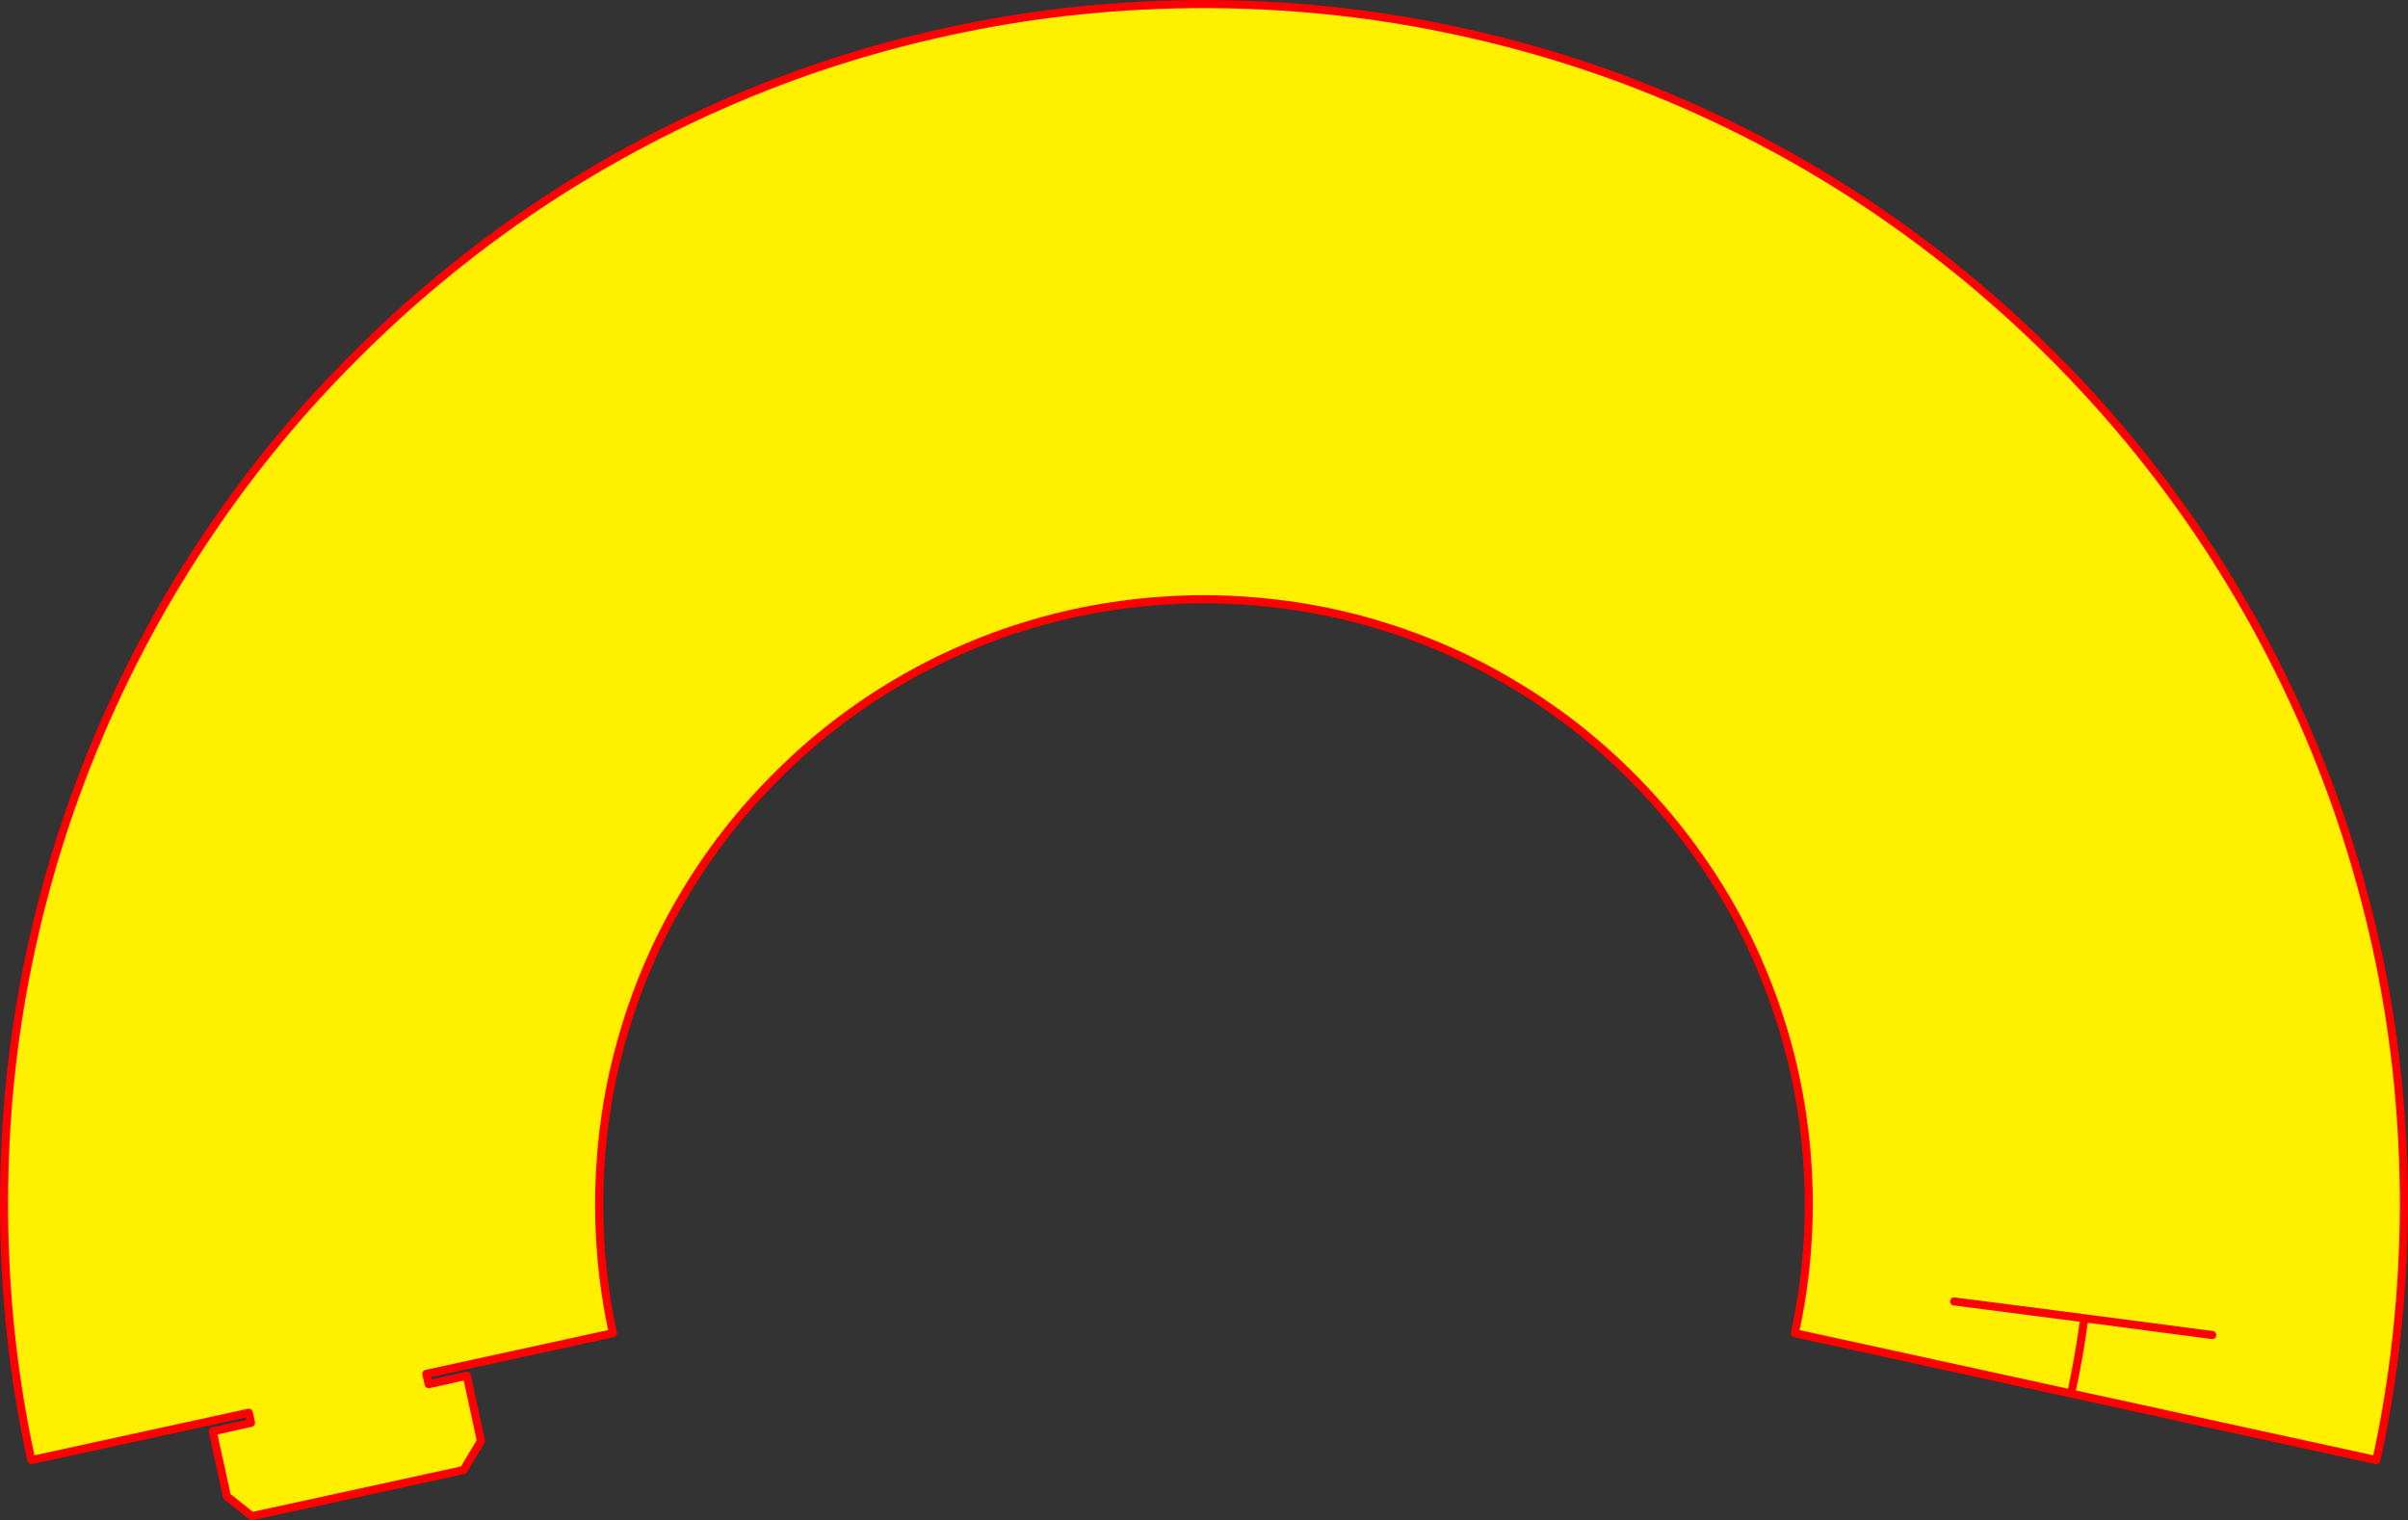 <?xml version="1.0" encoding="UTF-8" standalone="no"?>
<svg xmlns:xlink="http://www.w3.org/1999/xlink" height="375.5px" width="594.8px" xmlns="http://www.w3.org/2000/svg">
  <rect width="100%" height="100%" fill="#333333" stroke="none"/>
  <g transform="matrix(1.0, 0.0, 0.0, 1.0, 300.45, 199.45)">
    <path d="M211.15 144.75 L142.9 129.85 Q146.3 114.4 146.35 97.95 146.25 77.25 141.0 58.25 135.7 39.2 125.95 22.55 116.1 5.9 102.55 -7.65 89.0 -21.3 72.3 -31.05 55.65 -40.85 36.65 -46.1 17.6 -51.35 -3.1 -51.45 -23.75 -51.35 -42.8 -46.1 -61.8 -40.85 -78.5 -31.05 -95.15 -21.3 -108.7 -7.65 -122.3 5.9 -132.05 22.55 -141.85 39.2 -147.1 58.25 -152.4 77.25 -152.45 97.95 -152.45 114.4 -149.05 129.85 L-195.15 139.9 -194.55 142.45 -185.15 140.35 -181.65 156.45 -185.95 163.65 -238.25 175.05 -244.4 170.15 -247.9 154.1 -238.45 152.0 -239.0 149.5 -292.7 161.2 Q-299.45 130.6 -299.45 97.95 -299.45 67.2 -293.45 38.2 -287.5 9.25 -276.15 -17.45 -264.85 -44.1 -248.85 -67.75 -232.85 -91.5 -212.65 -111.6 -192.5 -131.8 -168.8 -147.85 -145.1 -163.85 -118.45 -175.15 -91.85 -186.45 -62.8 -192.4 -33.85 -198.4 -3.1 -198.45 27.7 -198.4 56.65 -192.4 85.65 -186.45 112.3 -175.15 138.95 -163.9 162.65 -147.85 186.3 -131.8 206.5 -111.65 226.7 -91.5 242.75 -67.75 258.7 -44.1 270.05 -17.45 281.35 9.2 287.35 38.2 293.3 67.2 293.35 97.95 293.25 130.6 286.55 161.2 L211.15 144.75 Q213.15 135.5 214.4 126.15 L182.25 122.0 214.4 126.15 Q213.15 135.5 211.15 144.75 M214.4 126.15 L246.0 130.3 214.4 126.15" fill="#fff000" fill-rule="evenodd" stroke="none"/>
    <path d="M211.15 144.75 L286.55 161.2 Q293.25 130.6 293.35 97.95 293.3 67.2 287.35 38.2 281.35 9.2 270.05 -17.45 258.7 -44.1 242.75 -67.75 226.7 -91.5 206.5 -111.65 186.3 -131.8 162.65 -147.85 138.95 -163.9 112.3 -175.15 85.65 -186.45 56.65 -192.4 27.7 -198.4 -3.1 -198.45 -33.85 -198.4 -62.8 -192.4 -91.85 -186.45 -118.45 -175.15 -145.1 -163.85 -168.8 -147.85 -192.5 -131.8 -212.65 -111.6 -232.85 -91.5 -248.85 -67.75 -264.85 -44.1 -276.15 -17.45 -287.5 9.25 -293.45 38.2 -299.45 67.2 -299.45 97.95 -299.45 130.6 -292.7 161.2 L-239.0 149.5 -238.45 152.0 -247.9 154.1 -244.4 170.15 -238.25 175.05 -185.95 163.65 -181.65 156.45 -185.15 140.35 -194.55 142.45 -195.15 139.9 -149.05 129.85 Q-152.45 114.4 -152.45 97.95 -152.4 77.25 -147.1 58.25 -141.85 39.2 -132.05 22.55 -122.3 5.9 -108.7 -7.65 -95.15 -21.3 -78.5 -31.05 -61.8 -40.85 -42.8 -46.1 -23.75 -51.35 -3.1 -51.45 17.6 -51.35 36.65 -46.1 55.65 -40.85 72.3 -31.05 89.0 -21.3 102.55 -7.65 116.1 5.9 125.95 22.55 135.7 39.2 141.0 58.25 146.25 77.25 146.35 97.95 146.3 114.4 142.9 129.85 L211.15 144.75 Q213.15 135.5 214.4 126.15 L182.25 122.0 M246.0 130.3 L214.4 126.15" fill="none" stroke="#ff0000" stroke-linecap="round" stroke-linejoin="round" stroke-width="2.0"/>
  </g>
</svg>
